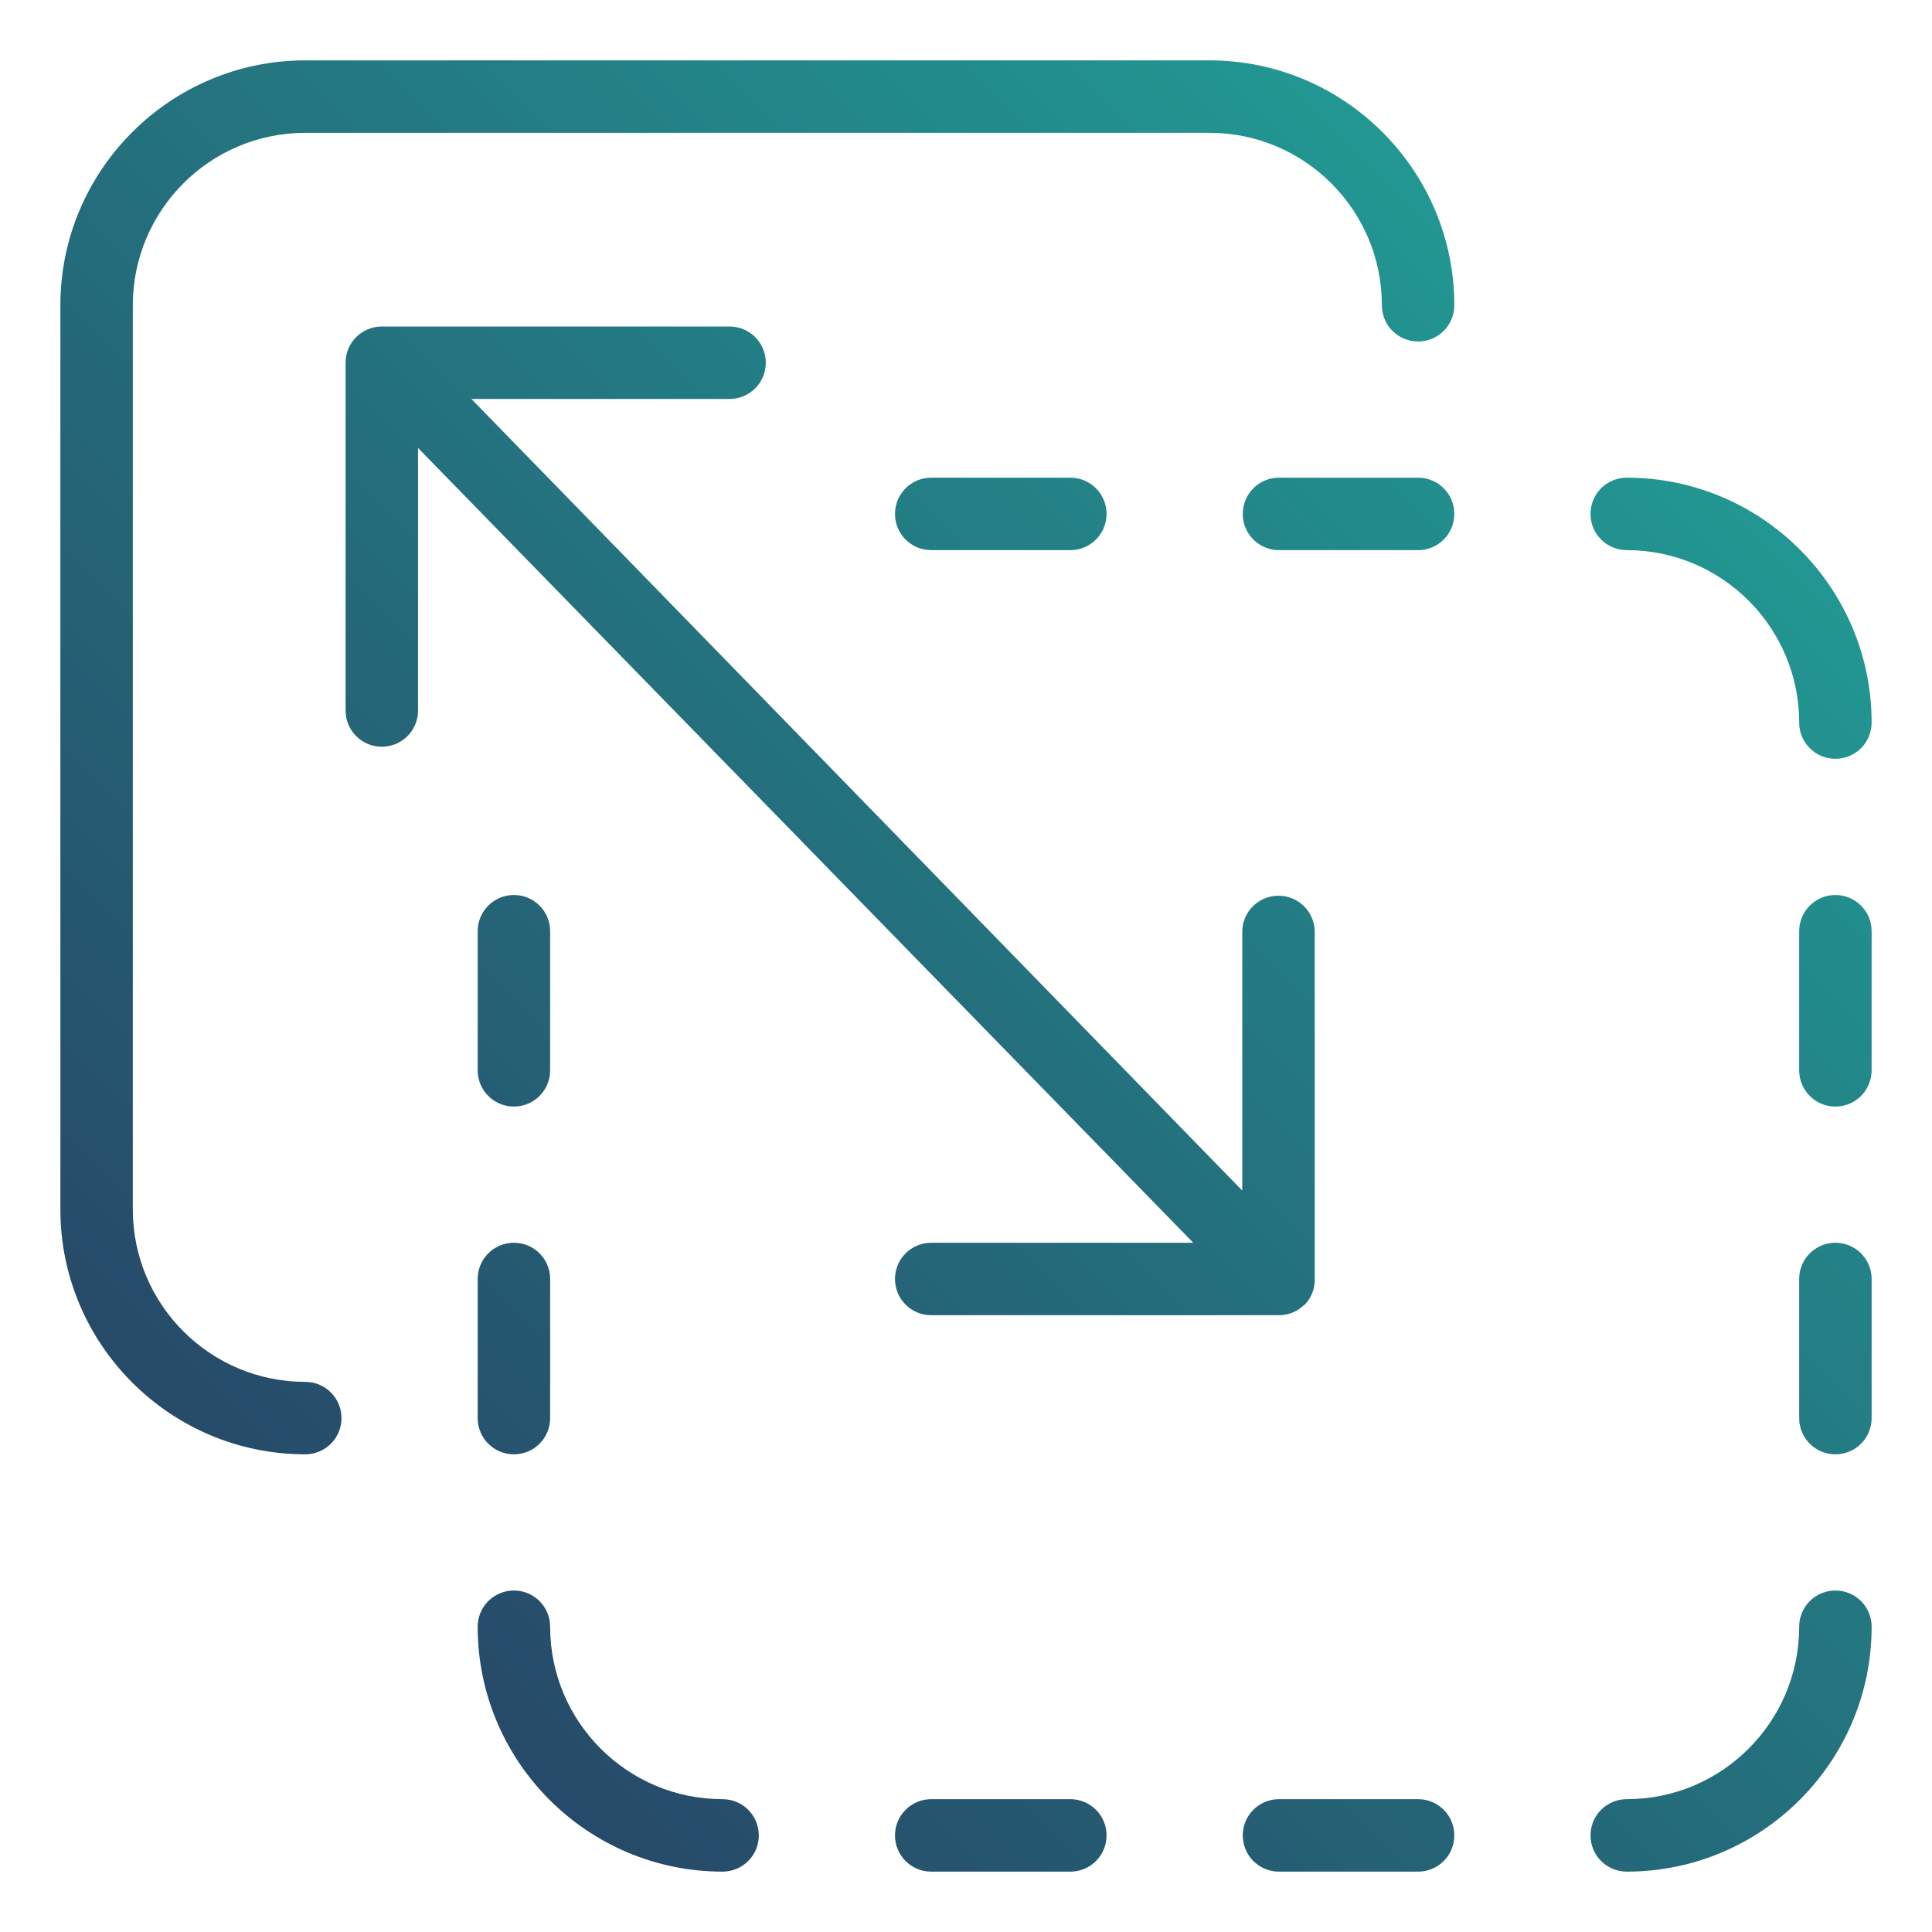 <?xml version="1.0" encoding="UTF-8"?><svg xmlns="http://www.w3.org/2000/svg" xmlns:xlink="http://www.w3.org/1999/xlink" viewBox="0 0 80 80"><defs><style>.cls-1{fill:none;}.cls-2{fill:url(#linear-gradient);}.cls-3{fill:url(#linear-gradient-8);}.cls-4{fill:url(#linear-gradient-9);}.cls-5{fill:url(#linear-gradient-3);}.cls-6{fill:url(#linear-gradient-4);}.cls-7{fill:url(#linear-gradient-2);}.cls-8{fill:url(#linear-gradient-6);}.cls-9{fill:url(#linear-gradient-7);}.cls-10{fill:url(#linear-gradient-5);}.cls-11{fill:url(#linear-gradient-13);}.cls-12{fill:url(#linear-gradient-12);}.cls-13{fill:url(#linear-gradient-10);}.cls-14{fill:url(#linear-gradient-11);}</style><linearGradient id="linear-gradient" x1=".38" y1="68" x2="66.65" y2="1.72" gradientUnits="userSpaceOnUse"><stop offset="0" stop-color="#273d62"/><stop offset="1" stop-color="#21a298"/></linearGradient><linearGradient id="linear-gradient-2" x1="-13.56" y1="55.78" x2="54.29" y2="-12.08" xlink:href="#linear-gradient"/><linearGradient id="linear-gradient-3" x1="14.43" y1="82.85" x2="80.99" y2="16.29" xlink:href="#linear-gradient"/><linearGradient id="linear-gradient-4" x1="38.61" y1="106.54" x2="106.46" y2="38.69" xlink:href="#linear-gradient"/><linearGradient id="linear-gradient-5" x1="15.43" y1="81.85" x2="81.98" y2="15.3" xlink:href="#linear-gradient"/><linearGradient id="linear-gradient-6" x1="24.36" y1="93.08" x2="92.9" y2="24.54" xlink:href="#linear-gradient"/><linearGradient id="linear-gradient-7" x1="31.61" y1="100.23" x2="100.15" y2="31.69" xlink:href="#linear-gradient"/><linearGradient id="linear-gradient-8" x1="32.29" y1="99.55" x2="99.47" y2="32.37" xlink:href="#linear-gradient"/><linearGradient id="linear-gradient-9" x1="25.04" y1="92.4" x2="92.22" y2="25.22" xlink:href="#linear-gradient"/><linearGradient id="linear-gradient-10" x1="4.19" y1="72.93" x2="71.37" y2="5.75" xlink:href="#linear-gradient"/><linearGradient id="linear-gradient-11" x1="-3.07" y1="65.79" x2="64.11" y2="-1.39" xlink:href="#linear-gradient"/><linearGradient id="linear-gradient-12" x1="-3.76" y1="66.48" x2="64.78" y2="-2.06" xlink:href="#linear-gradient"/><linearGradient id="linear-gradient-13" x1="3.49" y1="73.63" x2="72.03" y2="5.09" xlink:href="#linear-gradient"/></defs><g id="flexibility_gradient"><path class="cls-2" d="m49.4,51.46h-10.84c-.83,0-1.5.67-1.5,1.5s.67,1.5,1.5,1.5h14.4c.19,0,.37-.04.53-.1.01,0,.02,0,.03-.01.18-.07.33-.18.47-.3,0,0,0,0,.01,0,0,0,0,0,0,0,.14-.14.25-.3.33-.49,0,0,0,0,0,0,.07-.17.11-.35.11-.54,0,0,0-.02,0-.02,0,0,0,0,0-.01v-14.4c0-.83-.67-1.5-1.5-1.5s-1.5.67-1.5,1.5v10.71L19.52,16.52h10.69c.83,0,1.5-.67,1.5-1.5s-.67-1.5-1.5-1.5h-14.4c-.83,0-1.5.67-1.5,1.5v14.4c0,.83.67,1.5,1.5,1.5s1.5-.67,1.5-1.5v-10.87l32.1,32.91Z"/><path class="cls-7" d="m50.08,2.5H12.64C7.05,2.5,2.5,7.05,2.5,12.64v37.44c0,5.59,4.55,10.14,10.14,10.14.83,0,1.5-.67,1.5-1.5s-.67-1.5-1.5-1.5c-3.94,0-7.14-3.2-7.14-7.14V12.64c0-3.94,3.2-7.14,7.14-7.14h37.44c3.94,0,7.14,3.2,7.14,7.14,0,.83.67,1.5,1.5,1.5s1.5-.67,1.5-1.5c0-5.59-4.55-10.14-10.14-10.14Z"/><path class="cls-5" d="m29.92,74.5c-3.94,0-7.14-3.2-7.14-7.14,0-.83-.67-1.5-1.5-1.5s-1.5.67-1.5,1.5c0,5.59,4.55,10.14,10.14,10.14.83,0,1.5-.67,1.5-1.5s-.67-1.5-1.5-1.5Z"/><path class="cls-6" d="m76,65.86c-.83,0-1.5.67-1.5,1.5,0,3.94-3.2,7.14-7.14,7.14-.83,0-1.5.67-1.5,1.5s.67,1.5,1.5,1.5c5.59,0,10.14-4.55,10.14-10.14,0-.83-.67-1.5-1.5-1.5Z"/><path class="cls-10" d="m67.36,22.78c3.94,0,7.14,3.2,7.14,7.14,0,.83.67,1.5,1.5,1.5s1.5-.67,1.5-1.5c0-5.59-4.55-10.14-10.14-10.14-.83,0-1.5.67-1.5,1.5s.67,1.5,1.5,1.5Z"/><path class="cls-8" d="m44.32,74.5h-5.76c-.83,0-1.5.67-1.5,1.5s.67,1.5,1.5,1.5h5.76c.83,0,1.5-.67,1.5-1.5s-.67-1.5-1.5-1.5Z"/><path class="cls-9" d="m58.72,74.5h-5.76c-.83,0-1.5.67-1.5,1.5s.67,1.5,1.5,1.5h5.76c.83,0,1.5-.67,1.5-1.5s-.67-1.5-1.5-1.5Z"/><path class="cls-3" d="m76,51.46c-.83,0-1.5.67-1.5,1.5v5.76c0,.83.67,1.5,1.5,1.5s1.5-.67,1.5-1.5v-5.76c0-.83-.67-1.5-1.5-1.5Z"/><path class="cls-4" d="m76,37.06c-.83,0-1.5.67-1.5,1.5v5.76c0,.83.67,1.5,1.5,1.5s1.5-.67,1.5-1.5v-5.76c0-.83-.67-1.5-1.5-1.5Z"/><path class="cls-13" d="m21.28,51.46c-.83,0-1.5.67-1.5,1.5v5.76c0,.83.67,1.5,1.5,1.5s1.5-.67,1.5-1.5v-5.76c0-.83-.67-1.5-1.5-1.5Z"/><path class="cls-14" d="m22.78,38.56c0-.83-.67-1.5-1.5-1.5s-1.5.67-1.5,1.5v5.76c0,.83.67,1.5,1.5,1.5s1.5-.67,1.5-1.5v-5.76Z"/><path class="cls-12" d="m44.32,22.78c.83,0,1.5-.67,1.5-1.5s-.67-1.5-1.5-1.5h-5.76c-.83,0-1.5.67-1.5,1.5s.67,1.5,1.5,1.5h5.76Z"/><path class="cls-11" d="m58.72,19.78h-5.76c-.83,0-1.5.67-1.5,1.5s.67,1.5,1.5,1.5h5.76c.83,0,1.5-.67,1.5-1.5s-.67-1.5-1.5-1.5Z"/></g><g id="guides"><rect class="cls-1" x="1" y="1" width="77" height="77"/></g></svg>